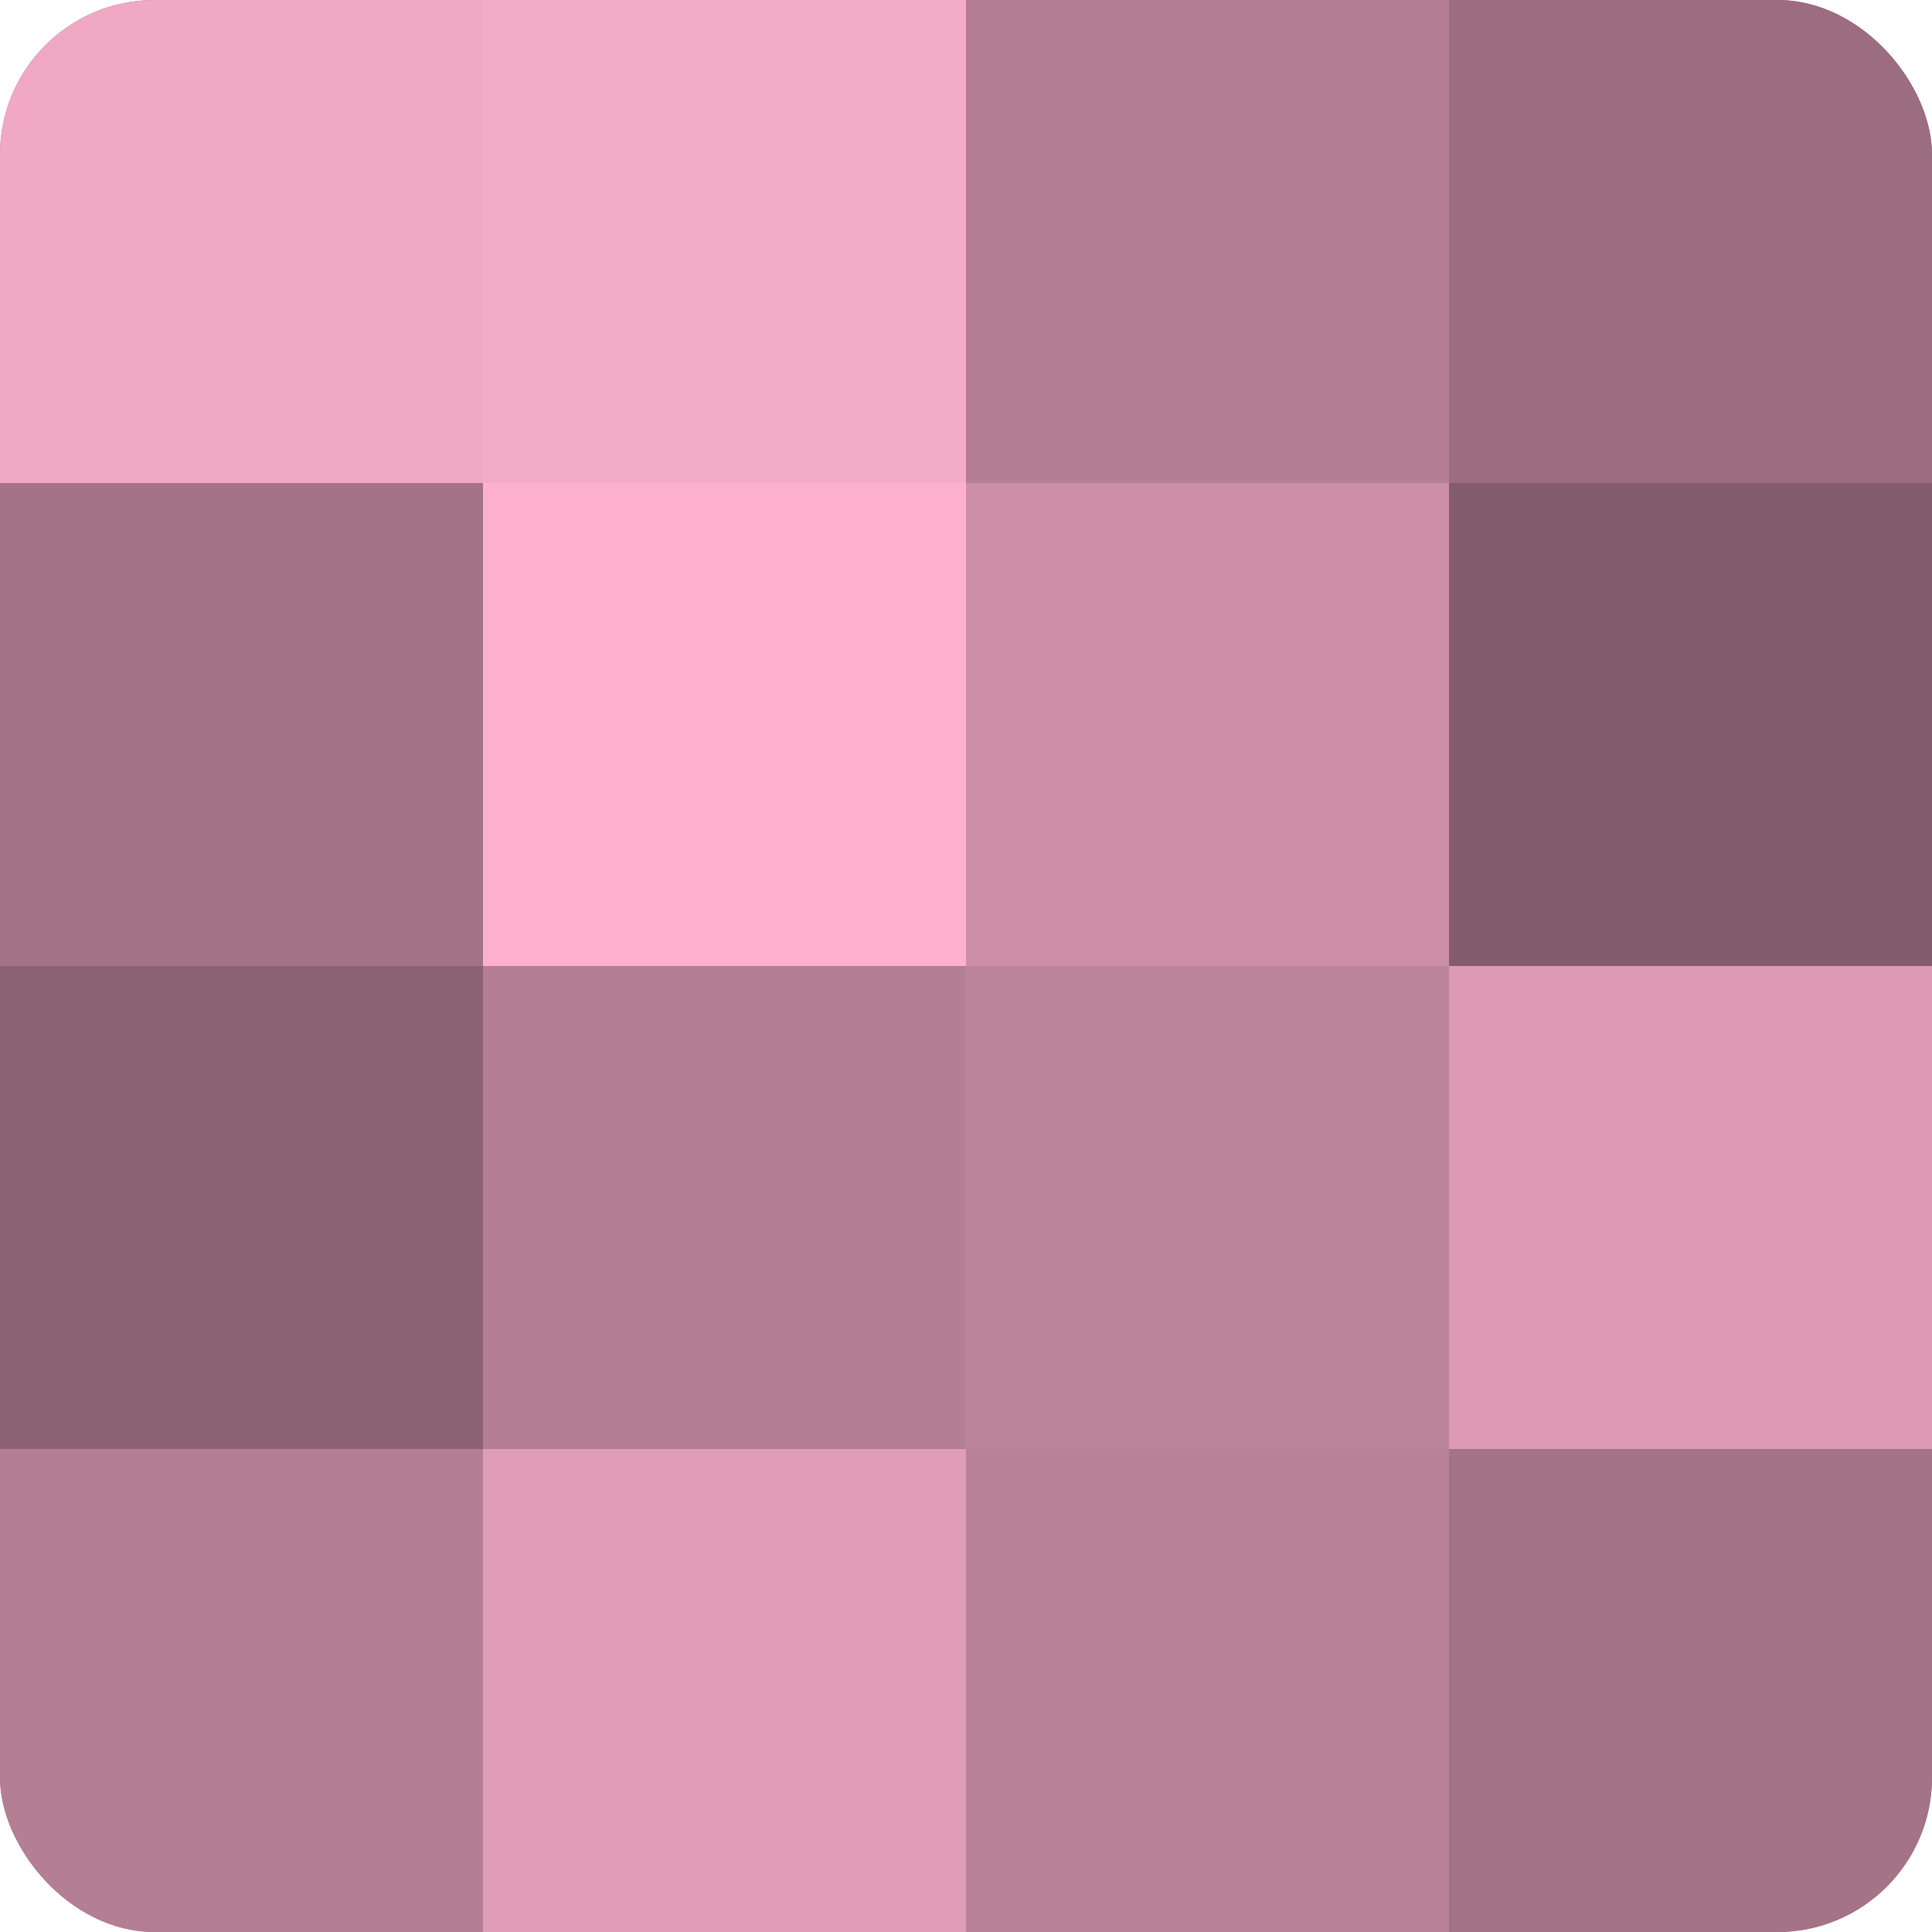 <?xml version="1.0" encoding="UTF-8"?>
<svg xmlns="http://www.w3.org/2000/svg" width="60" height="60" viewBox="0 0 100 100" preserveAspectRatio="xMidYMid meet"><defs><clipPath id="c" width="100" height="100"><rect width="100" height="100" rx="8" ry="8"/></clipPath></defs><g clip-path="url(#c)"><rect width="100" height="100" fill="#a07082"/><rect width="25" height="25" fill="#f0a8c3"/><rect y="25" width="25" height="25" fill="#a47386"/><rect y="50" width="25" height="25" fill="#8c6272"/><rect y="75" width="25" height="25" fill="#b47e93"/><rect x="25" width="25" height="25" fill="#f4abc7"/><rect x="25" y="25" width="25" height="25" fill="#fcb0cd"/><rect x="25" y="50" width="25" height="25" fill="#b47e93"/><rect x="25" y="75" width="25" height="25" fill="#e09db6"/><rect x="50" width="25" height="25" fill="#b47e93"/><rect x="50" y="25" width="25" height="25" fill="#cc8fa6"/><rect x="50" y="50" width="25" height="25" fill="#bc8499"/><rect x="50" y="75" width="25" height="25" fill="#b88196"/><rect x="75" width="25" height="25" fill="#9c6d7f"/><rect x="75" y="25" width="25" height="25" fill="#845d6c"/><rect x="75" y="50" width="25" height="25" fill="#dc9ab3"/><rect x="75" y="75" width="25" height="25" fill="#a47386"/></g></svg>

